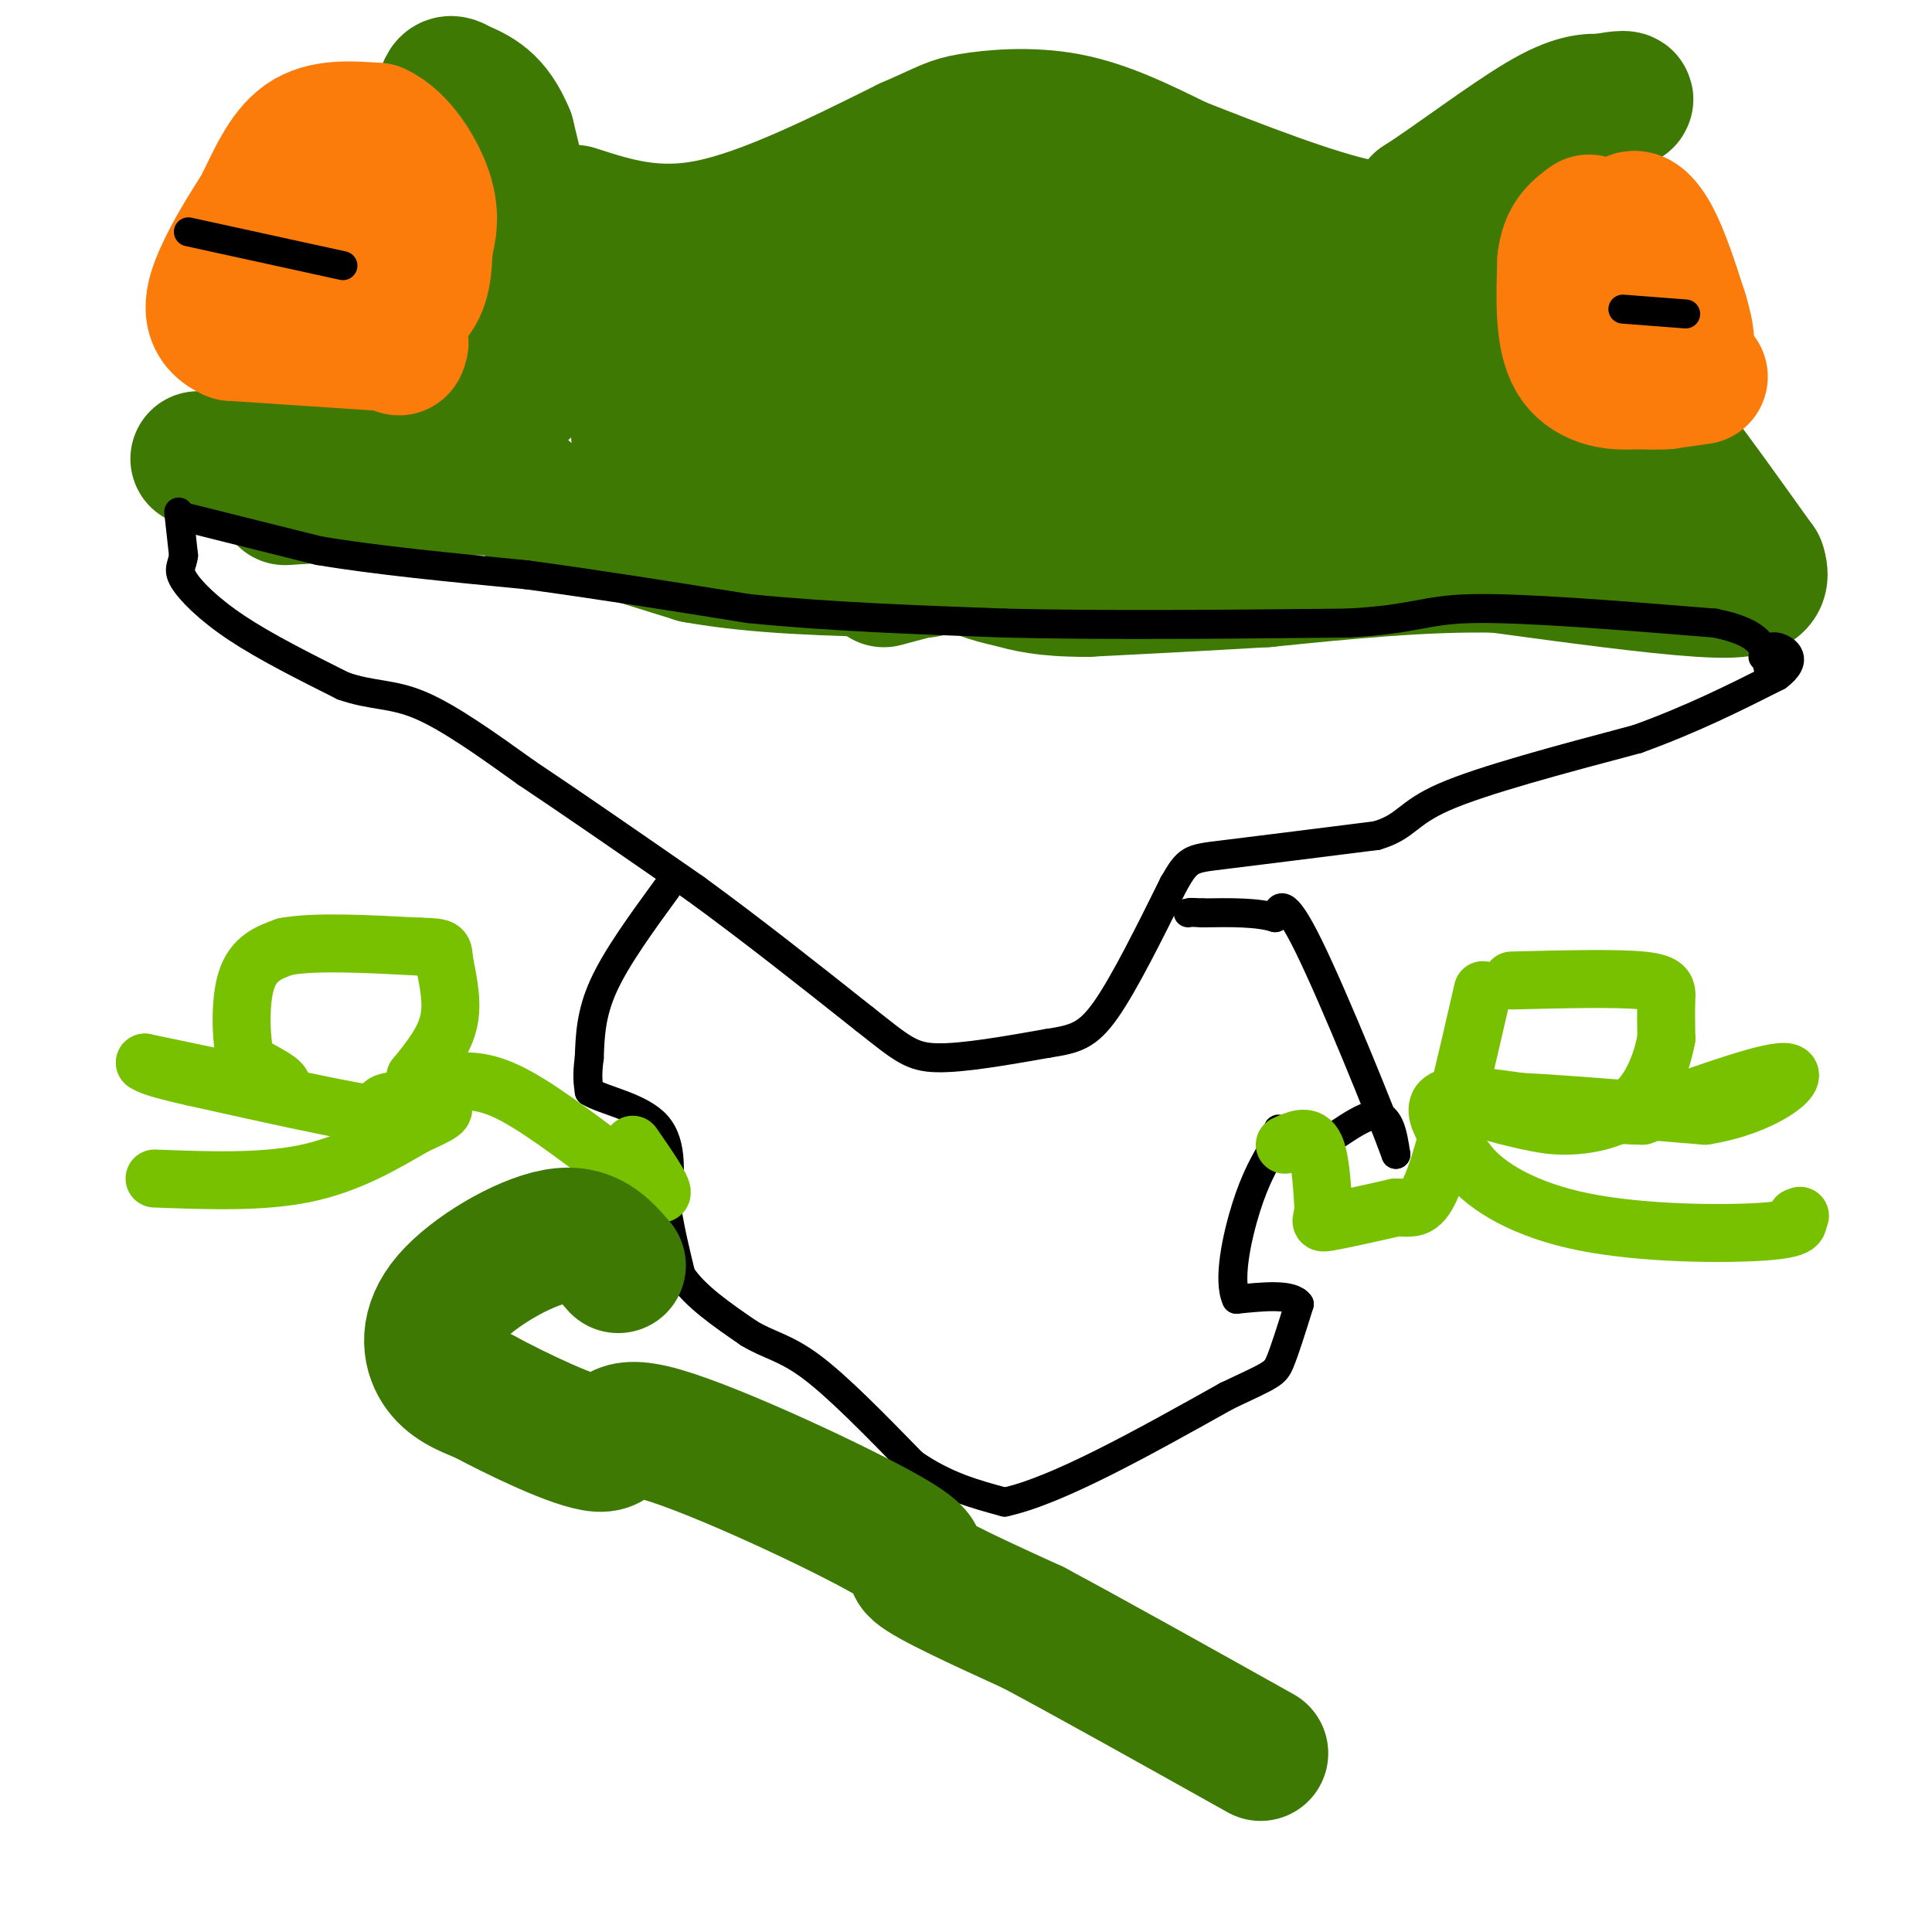 <svg viewBox='0 0 400 400' version='1.1' xmlns='http://www.w3.org/2000/svg' xmlns:xlink='http://www.w3.org/1999/xlink'><g fill='none' stroke='#3E7A03' stroke-width='28' stroke-linecap='round' stroke-linejoin='round'><path d='M41,95c0.000,0.000 41.000,0.000 41,0'/><path d='M82,95c6.560,0.583 2.458,2.042 7,-1c4.542,-3.042 17.726,-10.583 23,-17c5.274,-6.417 2.637,-11.708 0,-17'/><path d='M112,60c-1.167,-8.167 -4.083,-20.083 -7,-32'/><path d='M105,28c-2.833,-7.000 -6.417,-8.500 -10,-10'/><path d='M95,18c-2.167,-1.500 -2.583,-0.250 -3,1'/><path d='M92,19c1.978,3.978 8.422,13.422 11,19c2.578,5.578 1.289,7.289 0,9'/><path d='M103,47c0.000,3.800 0.000,8.800 -1,12c-1.000,3.200 -3.000,4.600 -5,6'/><path d='M97,65c-1.333,1.500 -2.167,2.250 -3,3'/><path d='M119,44c8.250,2.667 16.500,5.333 28,3c11.500,-2.333 26.250,-9.667 41,-17'/><path d='M188,30c8.369,-3.655 8.792,-4.292 13,-5c4.208,-0.708 12.202,-1.488 20,0c7.798,1.488 15.399,5.244 23,9'/><path d='M244,34c11.489,4.511 28.711,11.289 38,13c9.289,1.711 10.644,-1.644 12,-5'/><path d='M294,42c6.844,-4.378 17.956,-12.822 25,-17c7.044,-4.178 10.022,-4.089 13,-4'/><path d='M332,21c3.489,-0.800 5.711,-0.800 4,0c-1.711,0.800 -7.356,2.400 -13,4'/><path d='M323,25c-5.178,1.644 -11.622,3.756 -16,9c-4.378,5.244 -6.689,13.622 -9,22'/><path d='M298,56c-2.022,5.200 -2.578,7.200 -1,10c1.578,2.800 5.289,6.400 9,10'/><path d='M306,76c2.467,5.244 4.133,13.356 10,17c5.867,3.644 15.933,2.822 26,2'/><path d='M342,95c4.667,-0.667 3.333,-3.333 6,0c2.667,3.333 9.333,12.667 16,22'/><path d='M364,117c1.689,4.756 -2.089,5.644 -12,5c-9.911,-0.644 -25.956,-2.822 -42,-5'/><path d='M310,117c-15.000,-0.333 -31.500,1.333 -48,3'/><path d='M262,120c-14.167,0.833 -25.583,1.417 -37,2'/><path d='M225,122c-8.833,0.000 -12.417,-1.000 -16,-2'/><path d='M209,120c-4.167,-0.833 -6.583,-1.917 -9,-3'/><path d='M59,103c17.333,-1.083 34.667,-2.167 43,-2c8.333,0.167 7.667,1.583 7,3'/><path d='M109,104c7.000,2.333 21.000,6.667 35,11'/><path d='M144,115c13.000,2.333 28.000,2.667 43,3'/><path d='M187,118c7.500,0.333 4.750,-0.333 2,-1'/><path d='M133,101c-0.912,-12.493 -1.825,-24.986 -1,-32c0.825,-7.014 3.386,-8.550 7,-9c3.614,-0.450 8.281,0.187 11,5c2.719,4.813 3.491,13.804 3,18c-0.491,4.196 -2.246,3.598 -4,3'/><path d='M149,86c-0.084,-2.843 1.705,-11.452 5,-17c3.295,-5.548 8.095,-8.035 17,-7c8.905,1.035 21.915,5.592 27,11c5.085,5.408 2.244,11.668 0,15c-2.244,3.332 -3.891,3.735 -8,4c-4.109,0.265 -10.679,0.391 -17,0c-6.321,-0.391 -12.394,-1.297 -16,-5c-3.606,-3.703 -4.745,-10.201 -4,-14c0.745,-3.799 3.372,-4.900 6,-6'/><path d='M159,67c4.985,-3.069 14.446,-7.743 26,-10c11.554,-2.257 25.201,-2.098 33,-2c7.799,0.098 9.751,0.133 12,3c2.249,2.867 4.796,8.565 2,15c-2.796,6.435 -10.933,13.608 -18,17c-7.067,3.392 -13.063,3.002 -19,2c-5.937,-1.002 -11.817,-2.616 -15,-4c-3.183,-1.384 -3.671,-2.536 -4,-5c-0.329,-2.464 -0.501,-6.238 0,-10c0.501,-3.762 1.673,-7.513 5,-12c3.327,-4.487 8.808,-9.711 20,-12c11.192,-2.289 28.096,-1.645 45,-1'/><path d='M246,48c9.096,-0.517 9.337,-1.311 10,3c0.663,4.311 1.750,13.727 2,18c0.250,4.273 -0.335,3.403 -3,4c-2.665,0.597 -7.410,2.661 -21,2c-13.590,-0.661 -36.026,-4.046 -49,-4c-12.974,0.046 -16.487,3.523 -20,7'/><path d='M165,78c-5.221,0.112 -8.272,-3.108 -3,0c5.272,3.108 18.867,12.544 30,18c11.133,5.456 19.805,6.930 25,8c5.195,1.070 6.913,1.734 16,0c9.087,-1.734 25.544,-5.867 42,-10'/><path d='M275,94c7.240,-3.206 4.341,-6.222 4,-9c-0.341,-2.778 1.878,-5.319 -1,-11c-2.878,-5.681 -10.851,-14.503 -16,-19c-5.149,-4.497 -7.473,-4.669 -6,-2c1.473,2.669 6.743,8.180 16,13c9.257,4.820 22.502,8.949 29,12c6.498,3.051 6.249,5.026 6,7'/><path d='M307,85c3.643,3.440 9.750,8.542 -3,12c-12.750,3.458 -44.357,5.274 -55,-1c-10.643,-6.274 -0.321,-20.637 10,-35'/><path d='M259,61c1.387,-5.956 -0.146,-3.346 0,-3c0.146,0.346 1.969,-1.573 7,-1c5.031,0.573 13.268,3.637 20,7c6.732,3.363 11.959,7.025 15,10c3.041,2.975 3.896,5.262 3,9c-0.896,3.738 -3.542,8.925 -13,12c-9.458,3.075 -25.729,4.037 -42,5'/><path d='M249,100c-27.644,0.956 -75.756,0.844 -98,0c-22.244,-0.844 -18.622,-2.422 -15,-4'/><path d='M136,96c12.689,2.089 51.911,9.311 68,13c16.089,3.689 9.044,3.844 2,4'/><path d='M206,113c-3.500,1.833 -13.250,4.417 -23,7'/></g>
<g fill='none' stroke='#FB7B0B' stroke-width='28' stroke-linecap='round' stroke-linejoin='round'><path d='M352,78c0.000,0.000 -7.000,1.000 -7,1'/><path d='M345,79c-2.167,0.167 -4.083,0.083 -6,0'/><path d='M339,79c-1.000,-0.500 -0.500,-1.750 0,-3'/><path d='M339,76c0.000,-1.333 0.000,-3.167 0,-5'/><path d='M339,71c-0.167,-1.667 -0.583,-3.333 -1,-5'/><path d='M338,66c-0.333,-4.000 -0.667,-11.500 -1,-19'/><path d='M337,47c0.689,-3.222 2.911,-1.778 5,2c2.089,3.778 4.044,9.889 6,16'/><path d='M348,65c1.378,4.533 1.822,7.867 0,10c-1.822,2.133 -5.911,3.067 -10,4'/><path d='M338,79c-4.133,0.400 -9.467,-0.600 -12,-5c-2.533,-4.400 -2.267,-12.200 -2,-20'/><path d='M324,54c0.500,-4.667 2.750,-6.333 5,-8'/><path d='M78,71c0.000,0.000 -30.000,-2.000 -30,-2'/><path d='M48,69c-5.467,-2.356 -4.133,-7.244 -2,-12c2.133,-4.756 5.067,-9.378 8,-14'/><path d='M54,43c2.578,-5.200 5.022,-11.200 9,-14c3.978,-2.800 9.489,-2.400 15,-2'/><path d='M78,27c4.556,2.089 8.444,8.311 10,13c1.556,4.689 0.778,7.844 0,11'/><path d='M88,51c-0.089,4.022 -0.311,8.578 -3,11c-2.689,2.422 -7.844,2.711 -13,3'/><path d='M72,65c-2.860,0.636 -3.509,0.727 -5,-3c-1.491,-3.727 -3.825,-11.273 -2,-14c1.825,-2.727 7.807,-0.636 11,1c3.193,1.636 3.596,2.818 4,4'/><path d='M80,53c1.000,3.500 1.500,10.250 2,17'/><path d='M82,70c0.500,3.000 0.750,2.000 1,1'/></g>
<g fill='none' stroke='#000000' stroke-width='6' stroke-linecap='round' stroke-linejoin='round'><path d='M39,48c0.000,0.000 32.000,7.000 32,7'/><path d='M336,64c0.000,0.000 13.000,1.000 13,1'/><path d='M37,106c0.000,0.000 1.000,9.000 1,9'/><path d='M38,115c-0.238,2.071 -1.333,2.750 0,5c1.333,2.250 5.095,6.071 11,10c5.905,3.929 13.952,7.964 22,12'/><path d='M71,142c6.000,2.133 10.000,1.467 16,4c6.000,2.533 14.000,8.267 22,14'/><path d='M109,160c9.500,6.333 22.250,15.167 35,24'/><path d='M144,184c11.667,8.500 23.333,17.750 35,27'/><path d='M179,211c7.756,6.111 9.644,7.889 15,8c5.356,0.111 14.178,-1.444 23,-3'/><path d='M217,216c5.622,-0.867 8.178,-1.533 12,-7c3.822,-5.467 8.911,-15.733 14,-26'/><path d='M243,183c2.978,-5.200 3.422,-5.200 10,-6c6.578,-0.800 19.289,-2.400 32,-4'/><path d='M285,173c6.311,-1.867 6.089,-4.533 14,-8c7.911,-3.467 23.956,-7.733 40,-12'/><path d='M339,153c11.500,-4.167 20.250,-8.583 29,-13'/><path d='M368,140c4.644,-3.444 1.756,-5.556 0,-6c-1.756,-0.444 -2.378,0.778 -3,2'/><path d='M38,107c0.000,0.000 28.000,7.000 28,7'/><path d='M66,114c11.833,2.000 27.417,3.500 43,5'/><path d='M109,119c14.833,2.000 30.417,4.500 46,7'/><path d='M155,126c16.500,1.667 34.750,2.333 53,3'/><path d='M208,129c20.667,0.500 45.833,0.250 71,0'/><path d='M279,129c14.600,-0.800 15.600,-2.800 26,-3c10.400,-0.200 30.200,1.400 50,3'/><path d='M355,129c10.167,2.000 10.583,5.500 11,9'/><path d='M138,184c-5.167,7.083 -10.333,14.167 -13,20c-2.667,5.833 -2.833,10.417 -3,15'/><path d='M122,219c-0.500,3.667 -0.250,5.333 0,7'/><path d='M122,226c3.022,1.889 10.578,3.111 14,7c3.422,3.889 2.711,10.444 2,17'/><path d='M138,250c0.833,5.167 1.917,9.583 3,14'/><path d='M141,264c2.833,4.333 8.417,8.167 14,12'/><path d='M155,276c4.133,2.533 7.467,2.867 13,7c5.533,4.133 13.267,12.067 21,20'/><path d='M189,303c6.667,4.667 12.833,6.333 19,8'/><path d='M208,311c10.833,-2.333 28.417,-12.167 46,-22'/><path d='M254,289c9.422,-4.444 9.978,-4.556 11,-7c1.022,-2.444 2.511,-7.222 4,-12'/><path d='M269,270c-1.500,-2.167 -7.250,-1.583 -13,-1'/><path d='M256,269c-1.844,-3.800 0.044,-12.800 2,-19c1.956,-6.200 3.978,-9.600 6,-13'/><path d='M264,237c0.933,-2.911 0.267,-3.689 1,-3c0.733,0.689 2.867,2.844 5,5'/><path d='M270,239c3.667,-1.356 10.333,-7.244 14,-8c3.667,-0.756 4.333,3.622 5,8'/><path d='M289,239c-2.911,-8.044 -12.689,-32.156 -18,-43c-5.311,-10.844 -6.156,-8.422 -7,-6'/><path d='M264,190c-3.667,-1.167 -9.333,-1.083 -15,-1'/><path d='M249,189c-3.000,-0.167 -3.000,-0.083 -3,0'/></g>
<g fill='none' stroke='#78C101' stroke-width='12' stroke-linecap='round' stroke-linejoin='round'><path d='M32,244c11.000,0.417 22.000,0.833 31,-1c9.000,-1.833 16.000,-5.917 23,-10'/><path d='M86,233c5.262,-2.357 6.917,-3.250 5,-4c-1.917,-0.750 -7.405,-1.357 -10,-1c-2.595,0.357 -2.298,1.679 -2,3'/><path d='M79,231c-6.833,-0.833 -22.917,-4.417 -39,-8'/><path d='M40,223c-8.167,-1.833 -9.083,-2.417 -10,-3'/><path d='M30,220c4.444,0.867 20.556,4.533 26,5c5.444,0.467 0.222,-2.267 -5,-5'/><path d='M51,220c-1.133,-4.244 -1.467,-12.356 0,-17c1.467,-4.644 4.733,-5.822 8,-7'/><path d='M59,196c6.000,-1.167 17.000,-0.583 28,0'/><path d='M87,196c5.321,0.107 4.625,0.375 5,3c0.375,2.625 1.821,7.607 1,12c-0.821,4.393 -3.911,8.196 -7,12'/><path d='M86,223c0.000,2.167 3.500,1.583 7,1'/><path d='M93,224c2.778,-0.067 6.222,-0.733 12,2c5.778,2.733 13.889,8.867 22,15'/><path d='M127,241c5.911,4.111 9.689,6.889 10,6c0.311,-0.889 -2.844,-5.444 -6,-10'/><path d='M266,237c2.333,-1.083 4.667,-2.167 6,0c1.333,2.167 1.667,7.583 2,13'/><path d='M274,250c-0.089,2.822 -1.311,3.378 1,3c2.311,-0.378 8.156,-1.689 14,-3'/><path d='M289,250c3.511,-0.067 5.289,1.267 8,-6c2.711,-7.267 6.356,-23.133 10,-39'/><path d='M313,203c10.844,-0.267 21.689,-0.533 27,0c5.311,0.533 5.089,1.867 5,4c-0.089,2.133 -0.044,5.067 0,8'/><path d='M345,215c-0.702,3.869 -2.458,9.542 -6,13c-3.542,3.458 -8.869,4.702 -13,5c-4.131,0.298 -7.065,-0.351 -10,-1'/><path d='M316,232c-5.600,-1.178 -14.600,-3.622 -9,-4c5.600,-0.378 25.800,1.311 46,3'/><path d='M353,231c12.267,-1.933 19.933,-8.267 17,-9c-2.933,-0.733 -16.467,4.133 -30,9'/><path d='M340,231c-13.467,-0.111 -32.133,-4.889 -39,-4c-6.867,0.889 -1.933,7.444 3,14'/><path d='M304,241c3.774,4.726 11.708,9.542 24,12c12.292,2.458 28.940,2.560 37,2c8.060,-0.560 7.530,-1.780 7,-3'/><path d='M372,252c1.167,-0.500 0.583,-0.250 0,0'/></g>
<g fill='none' stroke='#3E7A03' stroke-width='28' stroke-linecap='round' stroke-linejoin='round'><path d='M128,262c-3.119,-3.625 -6.238,-7.250 -13,-6c-6.762,1.250 -17.167,7.375 -22,13c-4.833,5.625 -4.095,10.750 -2,14c2.095,3.250 5.548,4.625 9,6'/><path d='M100,289c6.797,3.636 19.291,9.726 24,10c4.709,0.274 1.633,-5.267 13,-2c11.367,3.267 37.176,15.341 47,21c9.824,5.659 3.664,4.903 6,7c2.336,2.097 13.168,7.049 24,12'/><path d='M214,337c11.833,6.333 29.417,16.167 47,26'/></g>
</svg>